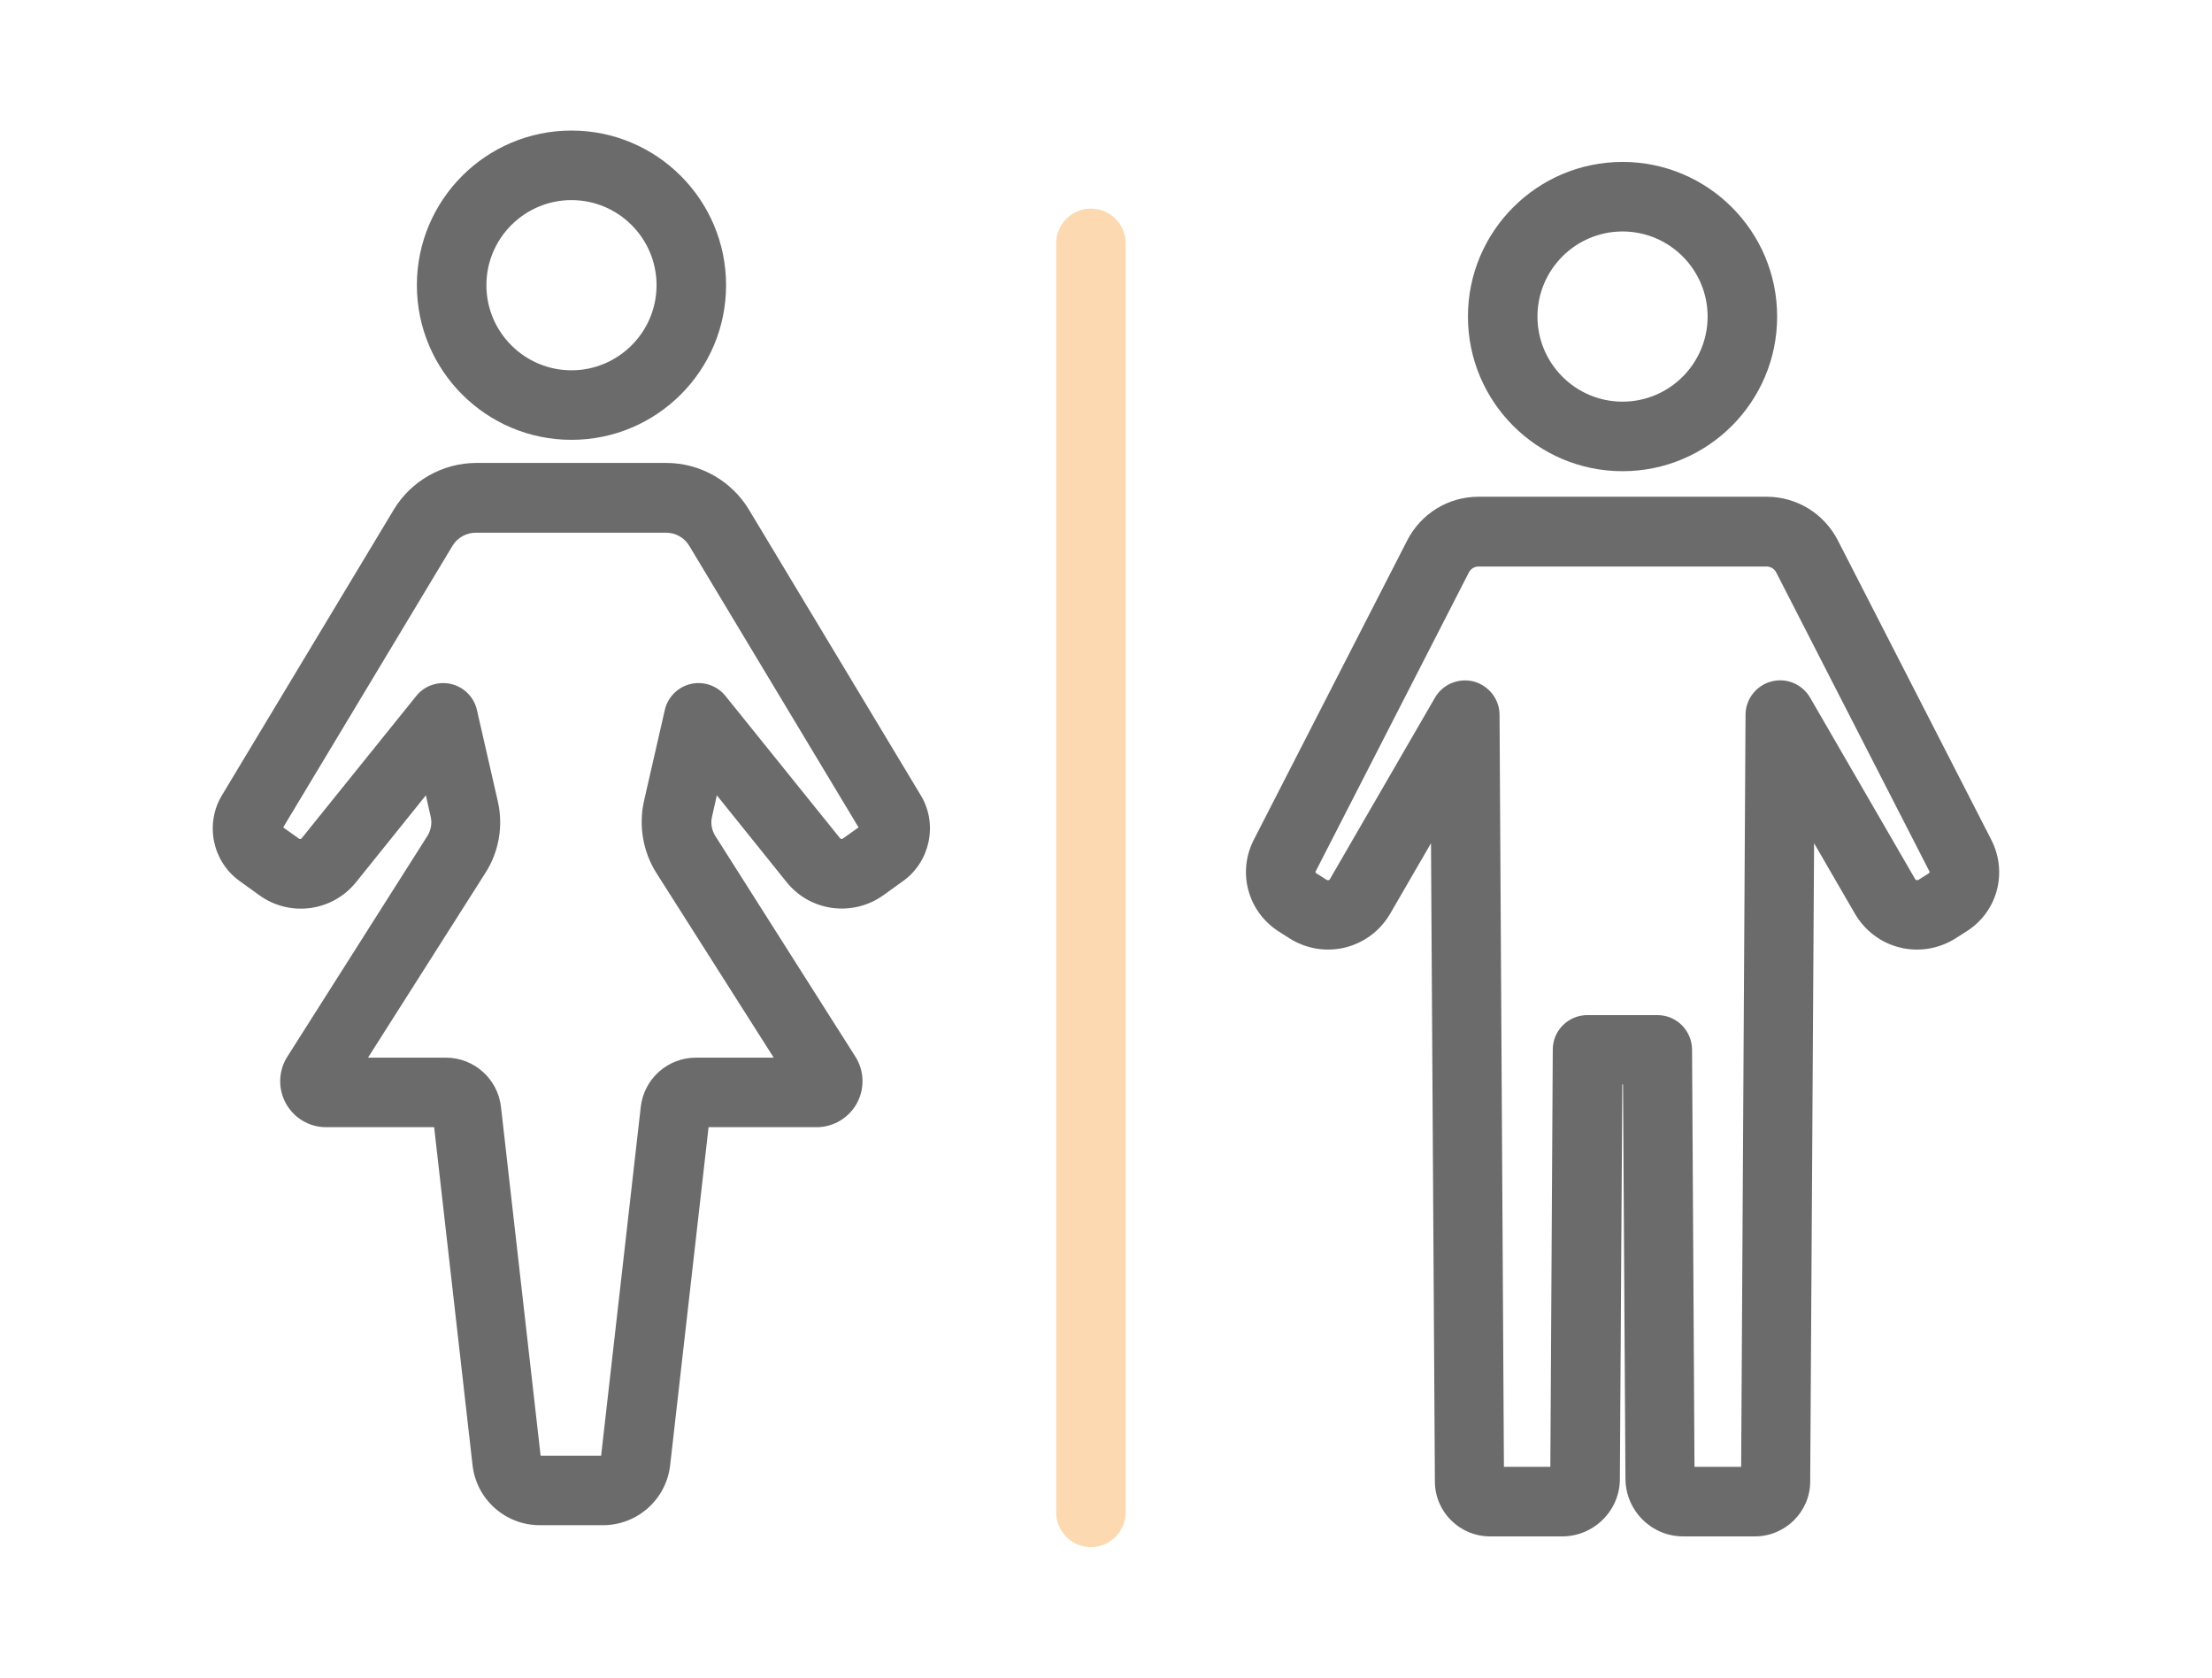<?xml version="1.0" encoding="UTF-8"?>
<svg xmlns="http://www.w3.org/2000/svg" viewBox="0 0 91 69">
  <defs>
    <style>
      .cls-1 {
        isolation: isolate;
      }

      .cls-2 {
        fill: #fcd9b1;
      }

      .cls-3 {
        fill: none;
        mix-blend-mode: multiply;
      }

      .cls-4 {
        fill: #6b6b6c;
      }
    </style>
  </defs>
  <g class="cls-1">
    <g id="_レイヤー_2" data-name="レイヤー 2">
      <g id="_レイヤー_1-2" data-name="レイヤー 1">
        <g>
          <rect class="cls-3" width="91" height="69"/>
          <g>
            <path class="cls-4" d="M23.51,18.09c-3.51,0-6.36-2.85-6.36-6.36s2.85-6.36,6.36-6.36,6.36,2.85,6.36,6.36-2.85,6.36-6.36,6.36ZM23.51,8.23c-1.93,0-3.5,1.57-3.5,3.5s1.57,3.5,3.5,3.5,3.5-1.57,3.5-3.5-1.57-3.5-3.5-3.5Z"/>
            <path class="cls-4" d="M66.75,19.38c-3.51,0-6.36-2.85-6.36-6.36s2.85-6.36,6.36-6.36,6.36,2.85,6.36,6.36-2.85,6.36-6.36,6.36ZM66.75,9.52c-1.93,0-3.5,1.57-3.5,3.5s1.57,3.5,3.5,3.5,3.5-1.57,3.5-3.5-1.57-3.5-3.5-3.5Z"/>
            <path class="cls-4" d="M24.8,62.73h-2.59c-1.42,0-2.61-1.06-2.77-2.47h0l-1.58-13.9h-4.45c-.69,0-1.32-.38-1.65-.98s-.31-1.34.06-1.92l5.77-9.09c.14-.23.19-.51.13-.77l-.2-.89-2.87,3.57c-.97,1.21-2.72,1.45-3.98.54l-.82-.59c-1.11-.8-1.43-2.34-.72-3.52l7.07-11.75c.71-1.18,2.01-1.92,3.39-1.92h7.83c1.38,0,2.68.74,3.39,1.92l7.07,11.75c.71,1.17.39,2.72-.72,3.52l-.82.59c-1.26.9-3.01.67-3.98-.54l-2.87-3.57-.2.89c-.06.26-.01.54.13.77l5.77,9.09c.37.58.39,1.32.06,1.92-.33.6-.97.98-1.65.98h-4.45l-1.58,13.9c-.16,1.41-1.35,2.47-2.77,2.47ZM22.29,59.93h0s0,0,0,0ZM22.28,59.87h2.45l1.63-14.34c.13-1.16,1.11-2.03,2.27-2.03h3.2l-4.83-7.6c-.55-.87-.73-1.94-.51-2.94l.86-3.76c.12-.53.54-.95,1.07-1.07.53-.12,1.09.07,1.43.5l4.72,5.86s.06.03.09.01l.66-.47-6.97-11.59c-.2-.33-.56-.53-.95-.53h-7.83c-.38,0-.75.2-.95.53l-6.97,11.59.66.47s.07.02.09-.01l4.72-5.86c.34-.43.9-.62,1.43-.5.53.12.95.54,1.07,1.07l.86,3.76c.23,1,.05,2.07-.51,2.94l-4.83,7.6h3.2c1.16,0,2.14.87,2.27,2.03l1.63,14.34Z"/>
            <path class="cls-4" d="M72.21,63.19h-2.97c-1.3,0-2.36-1.06-2.37-2.36l-.1-16.23h-.03l-.1,16.23c0,1.3-1.07,2.36-2.37,2.36h-2.97c-1.25,0-2.27-1.01-2.27-2.26l-.16-26.25-1.68,2.9c-.41.7-1.06,1.19-1.85,1.39-.78.19-1.59.06-2.28-.37l-.44-.28c-1.28-.81-1.73-2.43-1.04-3.78l6.31-12.31c.57-1.11,1.69-1.8,2.94-1.8h11.84c1.25,0,2.37.69,2.94,1.8l6.31,12.31c.69,1.35.25,2.98-1.04,3.78l-.44.28c-.69.43-1.5.56-2.28.37-.78-.19-1.44-.69-1.85-1.39l-1.68-2.9-.16,26.25c0,1.25-1.03,2.26-2.27,2.26ZM69.72,60.33h1.91l.18-30.93c0-.64.44-1.21,1.06-1.37.62-.17,1.28.11,1.6.67l4.32,7.46s.02.03.06.04c.04,0,.06,0,.07-.01l.44-.28s.03-.04.02-.06l-6.31-12.31c-.08-.15-.23-.24-.4-.24h-11.84c-.17,0-.32.09-.4.24l-6.31,12.31s0,.05.02.06l.44.28s.03.02.07.01c.04,0,.05-.03.06-.04l4.32-7.46c.32-.56.98-.83,1.6-.67.62.17,1.06.73,1.06,1.37l.18,30.93h1.91l.1-17.16c0-.79.64-1.42,1.43-1.42h2.87c.79,0,1.42.63,1.43,1.42l.1,17.16Z"/>
            <path class="cls-2" d="M44.88,63.63c-.79,0-1.43-.64-1.43-1.43V10.01c0-.79.64-1.43,1.43-1.43s1.43.64,1.43,1.43v52.19c0,.79-.64,1.43-1.43,1.43Z"/>
          </g>
        </g>
      </g>
    </g>
  </g>
</svg>